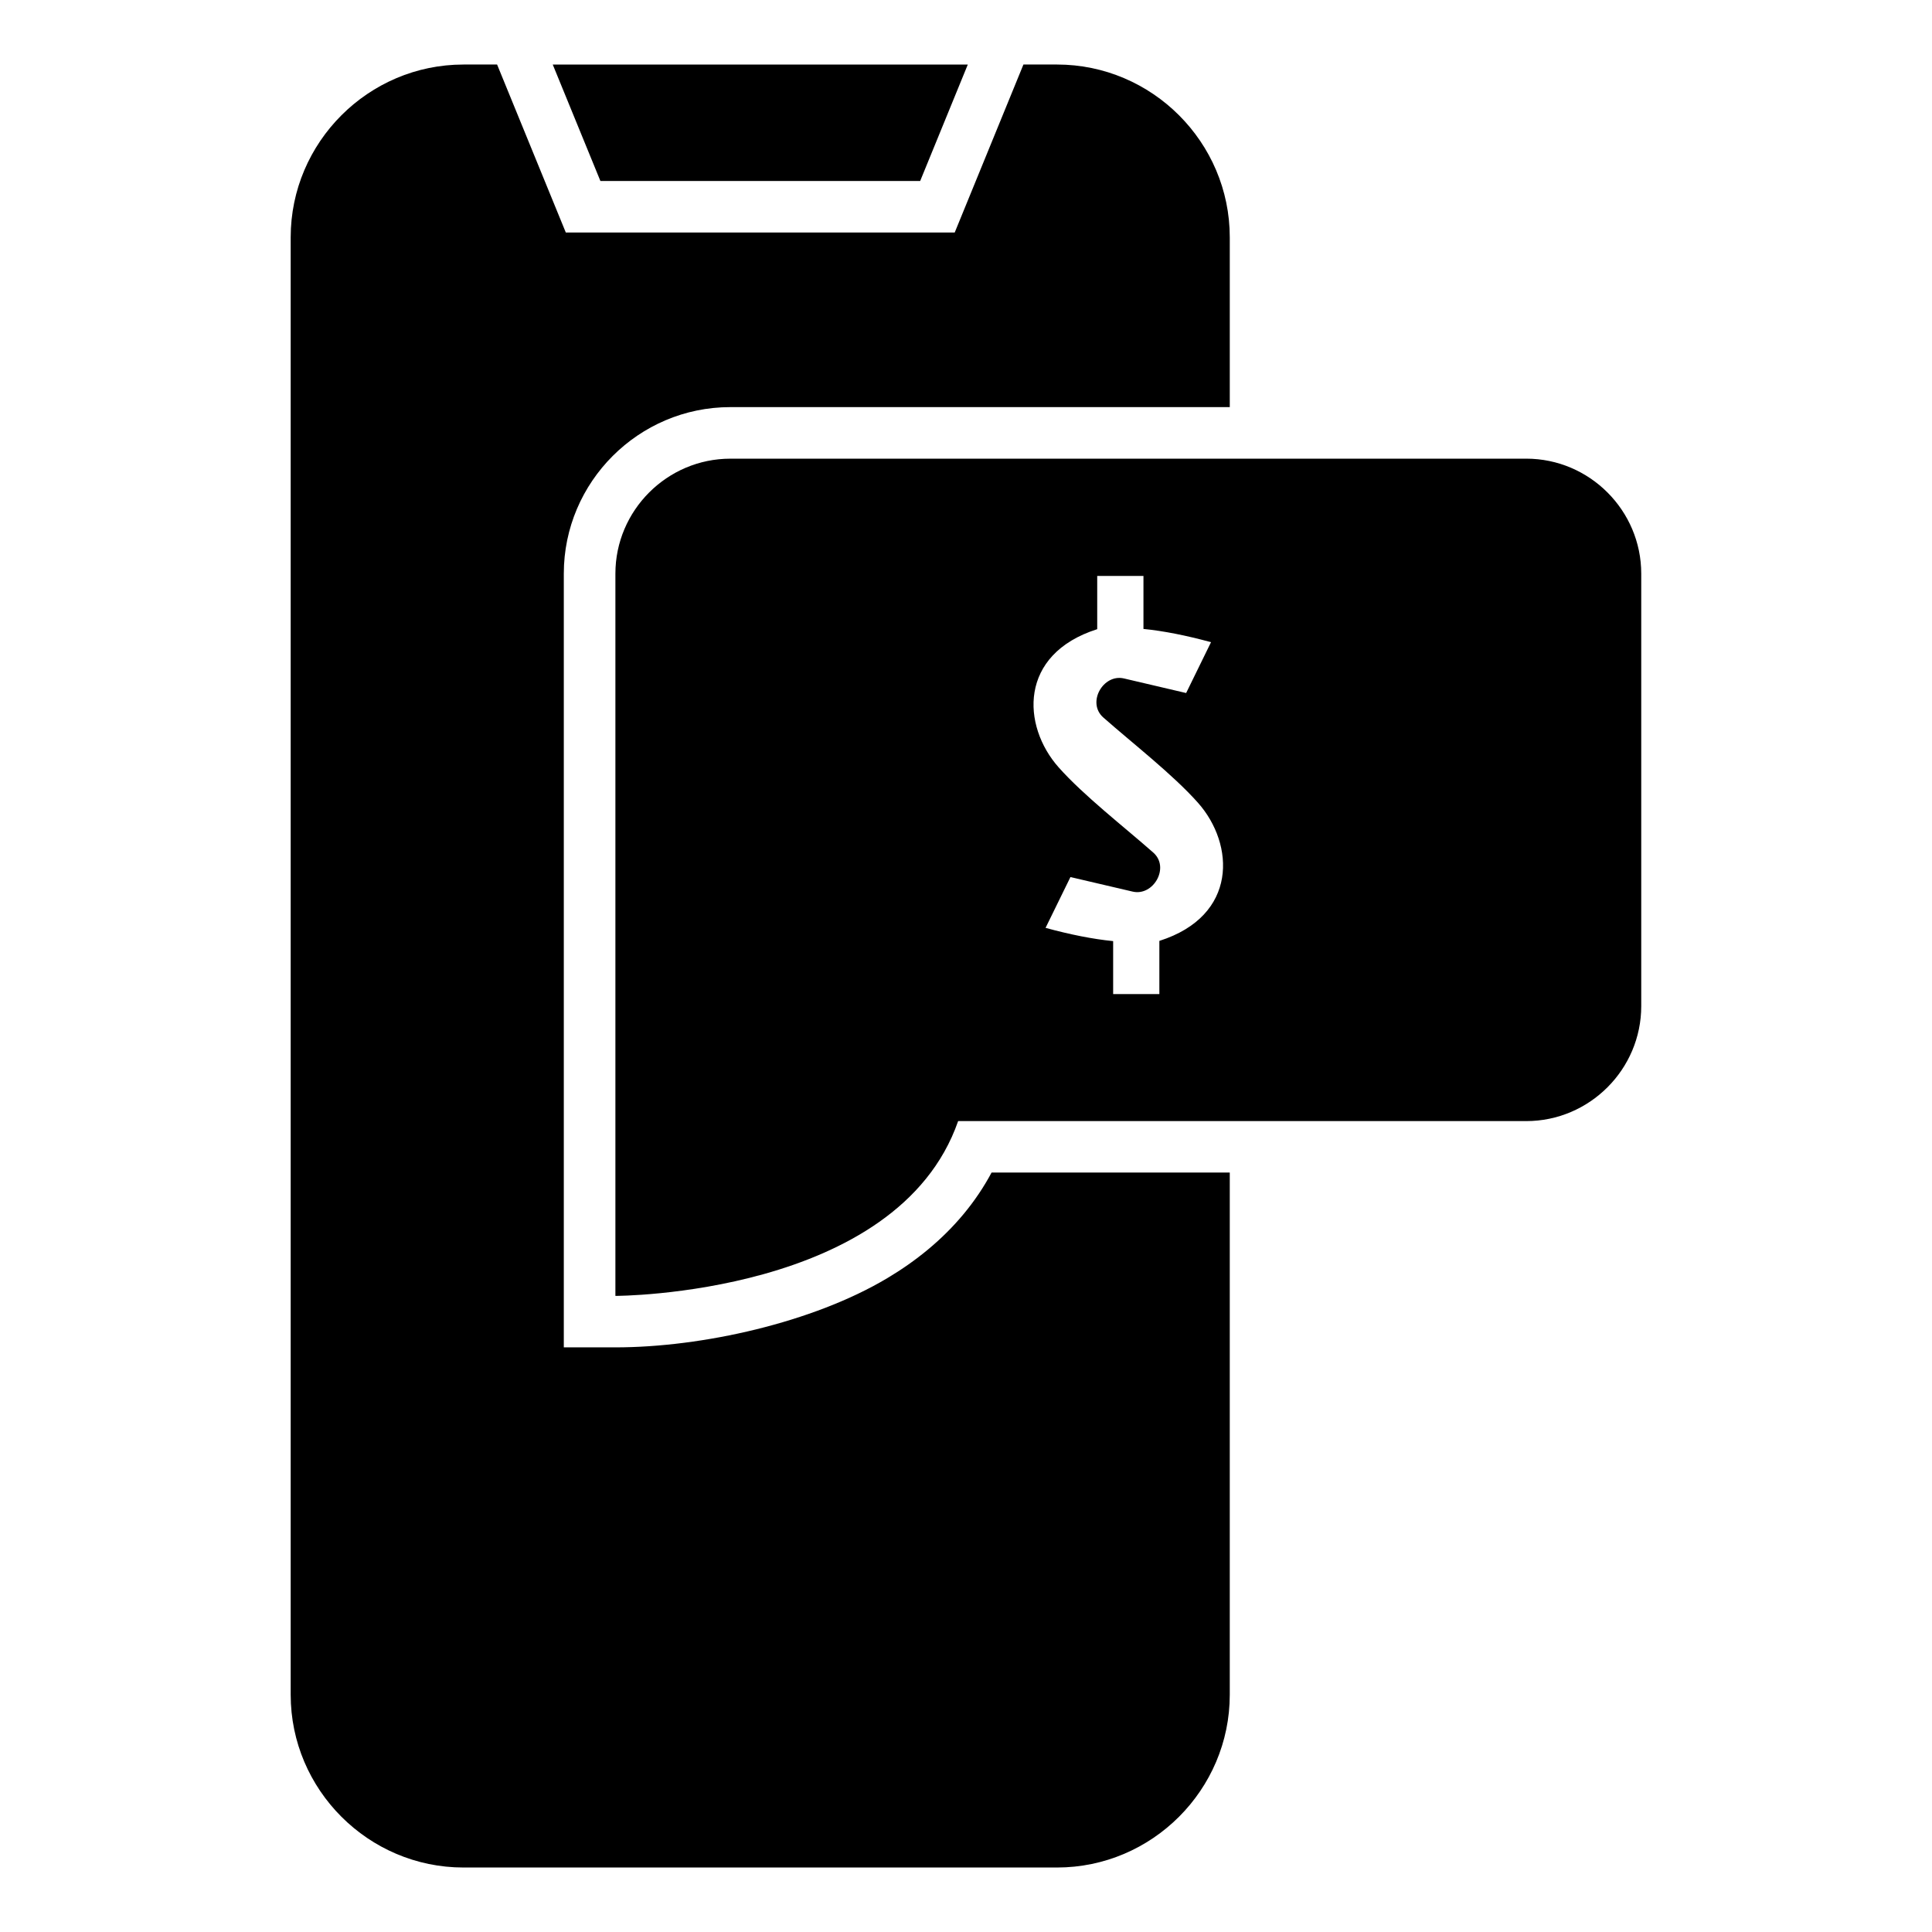 <?xml version="1.0" encoding="UTF-8"?>
<!-- Uploaded to: ICON Repo, www.svgrepo.com, Generator: ICON Repo Mixer Tools -->
<svg fill="#000000" width="800px" height="800px" version="1.1" viewBox="144 144 512 512" xmlns="http://www.w3.org/2000/svg">
 <path d="m266.84 161.1h8.895l18.207 44.512h103.07l18.207-44.512h8.895c25.184 0 45.789 20.602 45.789 45.789v45h-132.36c-24.297 0-44.129 19.832-44.129 44.129v205.05h13.656c23.059 0 52.418-6.606 72.074-18.344 3.785-2.254 7.414-4.785 10.805-7.606 6.945-5.773 12.656-12.566 16.828-20.375h63.125v138.38c0 25.188-20.605 45.789-45.789 45.789h-157.29c-25.184 0-45.789-20.602-45.789-45.789v-386.23c0-25.188 20.605-45.789 45.789-45.789zm70.715 104.45h210.91c16.762 0 30.48 13.715 30.48 30.473v114.6c0 16.762-13.715 30.48-30.48 30.48h-150.55c-16.113 46.32-90.828 46.324-90.828 46.324v-191.4c0-16.758 13.711-30.473 30.473-30.473zm86.961 81.766c-9.711-10.969-10.641-29.926 10.258-36.578v-14.102h12.254v14.039c5.363 0.535 11.328 1.719 17.906 3.512l-6.594 13.473-16.484-3.863c-5.5-1.285-9.926 6.41-5.469 10.344 7.777 6.859 18.465 15.133 25.113 22.629 9.711 10.961 10.645 29.918-10.258 36.578v14.098h-12.246v-14.039c-5.367-0.535-11.328-1.719-17.91-3.512l6.594-13.465 16.488 3.856c5.492 1.285 9.926-6.41 5.461-10.344-7.777-6.856-18.465-15.125-25.113-22.625zm-134.03-186.21h109.99l-12.621 30.855h-84.742l-12.629-30.855z" fill-rule="evenodd"/>
</svg>